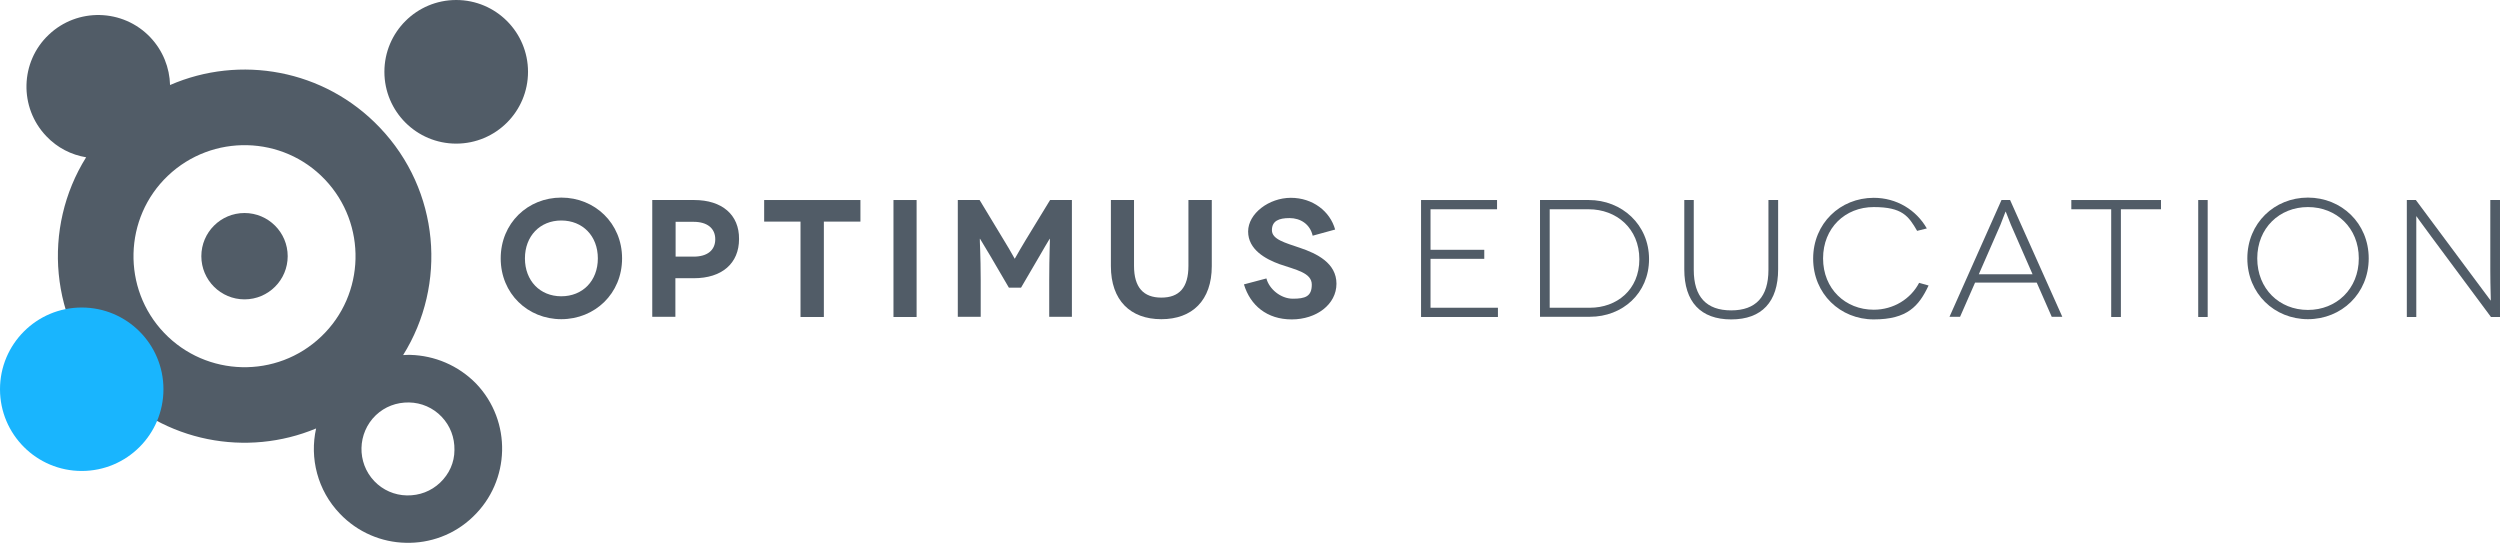 <?xml version="1.0" encoding="UTF-8"?>
<svg id="Layer_1" data-name="Layer 1" xmlns="http://www.w3.org/2000/svg" version="1.1" viewBox="0 0 1134.9 246.4">
  <defs>
    <style>
      .cls-1 {
        fill: #19b5fe;
      }

      .cls-1, .cls-2 {
        stroke-width: 0px;
      }

      .cls-2 {
        fill: #515c67;
      }
    </style>
  </defs>
  <g>
    <path class="cls-2" d="M254.8,89.7c-15.2,0-27.5,11.6-27.5,27.6s12.3,27.6,27.5,27.6,27.6-11.6,27.6-27.6-12.4-27.6-27.6-27.6ZM254.8,134.5c-9.7,0-16.5-7.1-16.5-17.2s6.8-17.2,16.5-17.2,16.6,7,16.6,17.2-6.9,17.2-16.6,17.2Z"/>
    <path class="cls-2" d="M315.1,90.8h-19v53h10.5v-17.5h8.4c12.7,0,20.5-6.7,20.5-17.8.1-11-7.7-17.7-20.4-17.7ZM314.9,116.5h-8.2v-15.8h8.2c6.1,0,9.8,2.9,9.8,7.9s-3.6,7.9-9.8,7.9h0Z"/>
    <polygon class="cls-2" points="346.9 100.6 363.4 100.6 363.4 143.9 374 143.9 374 100.6 390.6 100.6 390.6 90.8 346.9 90.8 346.9 100.6"/>
    <rect class="cls-2" x="405.6" y="90.8" width="10.5" height="53.1"/>
    <path class="cls-2" d="M465.6,109c-4.1,6.8-4.8,8.4-4.9,8.4h-.1c-.1,0-.8-1.7-4.9-8.4l-11-18.2h-9.9v53h10.4v-16.6c0-11.1-.5-18.8-.4-18.8h.1c.1,0,3.8,6.5,4.8,8l8.3,14.2h5.5l8.3-14.2c.9-1.5,4.6-8,4.7-8h.1c.1,0-.3,7.7-.3,18.8v16.6h10.3v-53h-9.9l-11.1,18.2Z"/>
    <path class="cls-2" d="M539.5,120.7c0,9.9-4.2,14.4-12.3,14.4s-12.4-4.6-12.4-14.4v-29.9h-10.5v30c0,15.6,8.9,24.1,22.9,24.1s22.9-8.5,22.9-24.1v-30h-10.6v29.9h0Z"/>
    <path class="cls-2" d="M590.1,112.5c-6.7-2.3-12.7-3.8-12.7-8s3.1-5.5,8-5.5,9.3,2.7,10.5,8l10.2-2.8c-2.3-8.3-10.2-14.4-20.1-14.4s-19.4,7.1-19.4,15.3,7.9,12.5,14.2,14.8c7.5,2.6,14.7,3.9,14.7,9.3s-3,6.4-8.6,6.4-10.8-4.5-12-9.2l-10.2,2.7c2.9,9.6,10.5,15.9,21.7,15.9s20.3-6.8,20.3-16.2-8.9-13.7-16.6-16.3h0Z"/>
    <polygon class="cls-2" points="649.4 117.5 673.8 117.5 673.8 113.4 649.4 113.4 649.4 95 679.6 95 679.6 90.8 645.1 90.8 645.1 143.9 680 143.9 680 139.7 649.4 139.7 649.4 117.5"/>
    <path class="cls-2" d="M721.2,90.8h-22.1v53h22.7c14.7,0,26.8-10.6,26.8-26.2s-12.3-26.8-27.4-26.8ZM721.8,139.7h-18.3v-44.7h17.7c12.6,0,23,8.7,23,22.7s-10.4,22-22.4,22Z"/>
    <path class="cls-2" d="M802.8,122.5c0,12.2-5.7,18.4-16.9,18.4s-17-6.1-17-18.4v-31.7h-4.3v31.5c0,14.7,7.4,22.7,21.3,22.7s21.3-8,21.3-22.7v-31.5h-4.4v31.7h0Z"/>
    <path class="cls-2" d="M850.6,140.6c-12.9,0-23-9.5-23-23.3s10-23.3,23-23.3,15.8,4.1,19.7,10.8l4.4-1.1c-4.8-8.4-13.7-13.9-24.1-13.9-15.2,0-27.5,11.6-27.5,27.6s12.3,27.6,27.5,27.6,20.5-6,24.9-15.4l-4.3-1.2c-3.8,7.3-11.6,12.2-20.6,12.2h0Z"/>
    <path class="cls-2" d="M908.6,90.8l-23.6,53h4.8l6.8-15.5h28l6.8,15.5h4.8l-23.7-53h-3.9,0ZM922.8,124.5h-24.5l9.8-22.4c1.1-2.7,2.3-6.1,2.4-6.1h0s1.3,3.4,2.4,6.1l9.8,22.4h0Z"/>
    <polygon class="cls-2" points="958.4 143.9 962.8 143.9 962.8 95 981 95 981 90.8 940.3 90.8 940.3 95 958.4 95 958.4 143.9"/>
    <rect class="cls-2" x="997.9" y="90.8" width="4.3" height="53.1"/>
    <path class="cls-2" d="M1047.7,89.7c-15.2,0-27.5,11.6-27.5,27.6s12.3,27.6,27.5,27.6,27.6-11.6,27.6-27.6-12.4-27.6-27.6-27.6ZM1047.7,140.7c-13,0-23-9.6-23-23.4s10.1-23.3,23-23.3,23.1,9.4,23.1,23.3-10.2,23.4-23.1,23.4Z"/>
    <path class="cls-2" d="M1096.7,97.8h0s2.4,3.4,7,9.6l27.1,36.5h4.1v-53.1h-4.4v32.2c0,7.1.3,13.5.2,13.5h0s-2.8-3.8-7-9.4l-27-36.3h-4.1v53.1h4.3v-46.1h-.2Z"/>
    <circle class="cls-2" cx="111" cy="116.3" r="19.6"/>
    <circle class="cls-2" cx="207.1" cy="32.6" r="32.6"/>
    <path class="cls-2" d="M186.3,161.1c-1.1,0-2.2,0-3.3.1,20-32,16.7-74.7-10.6-103.3-25.2-26.5-63.5-33.1-95.2-19.3-.2-7.8-3.2-15.6-9-21.7-12.4-13-33.1-13.5-46.1-1.1-13,12.3-13.5,33-1.1,46,5,5.3,11.4,8.5,18.1,9.6-20,32-16.7,74.7,10.6,103.3,24.9,26.1,62.4,32.9,93.8,19.8-3,13.4.6,28.1,10.8,38.7,8.1,8.5,19,13,29.9,13.2,10.9.3,22-3.6,30.5-11.8,17.1-16.3,17.7-43.4,1.5-60.4-8.2-8.4-19-12.8-29.9-13.1h0ZM74.5,151.1c-19.2-20.1-18.4-52.2,1.7-71.3,20.2-19.2,52.2-18.4,71.3,1.7,19.2,20.2,18.4,52.2-1.7,71.3-20.1,19.2-52.1,18.4-71.3-1.7ZM199.8,219.1c-4.1,3.9-9.4,5.9-15.1,5.8-5.6-.1-10.9-2.4-14.8-6.5-8-8.4-7.7-21.8.7-29.9,4.1-3.9,9.4-5.9,15.1-5.8,5.6.1,10.9,2.4,14.8,6.5,3.9,4.1,5.9,9.4,5.8,15.1,0,5.7-2.4,10.9-6.5,14.8h0Z"/>
  </g>
  <circle class="cls-1" cx="37.1" cy="176.7" r="37.1"/>
</svg>